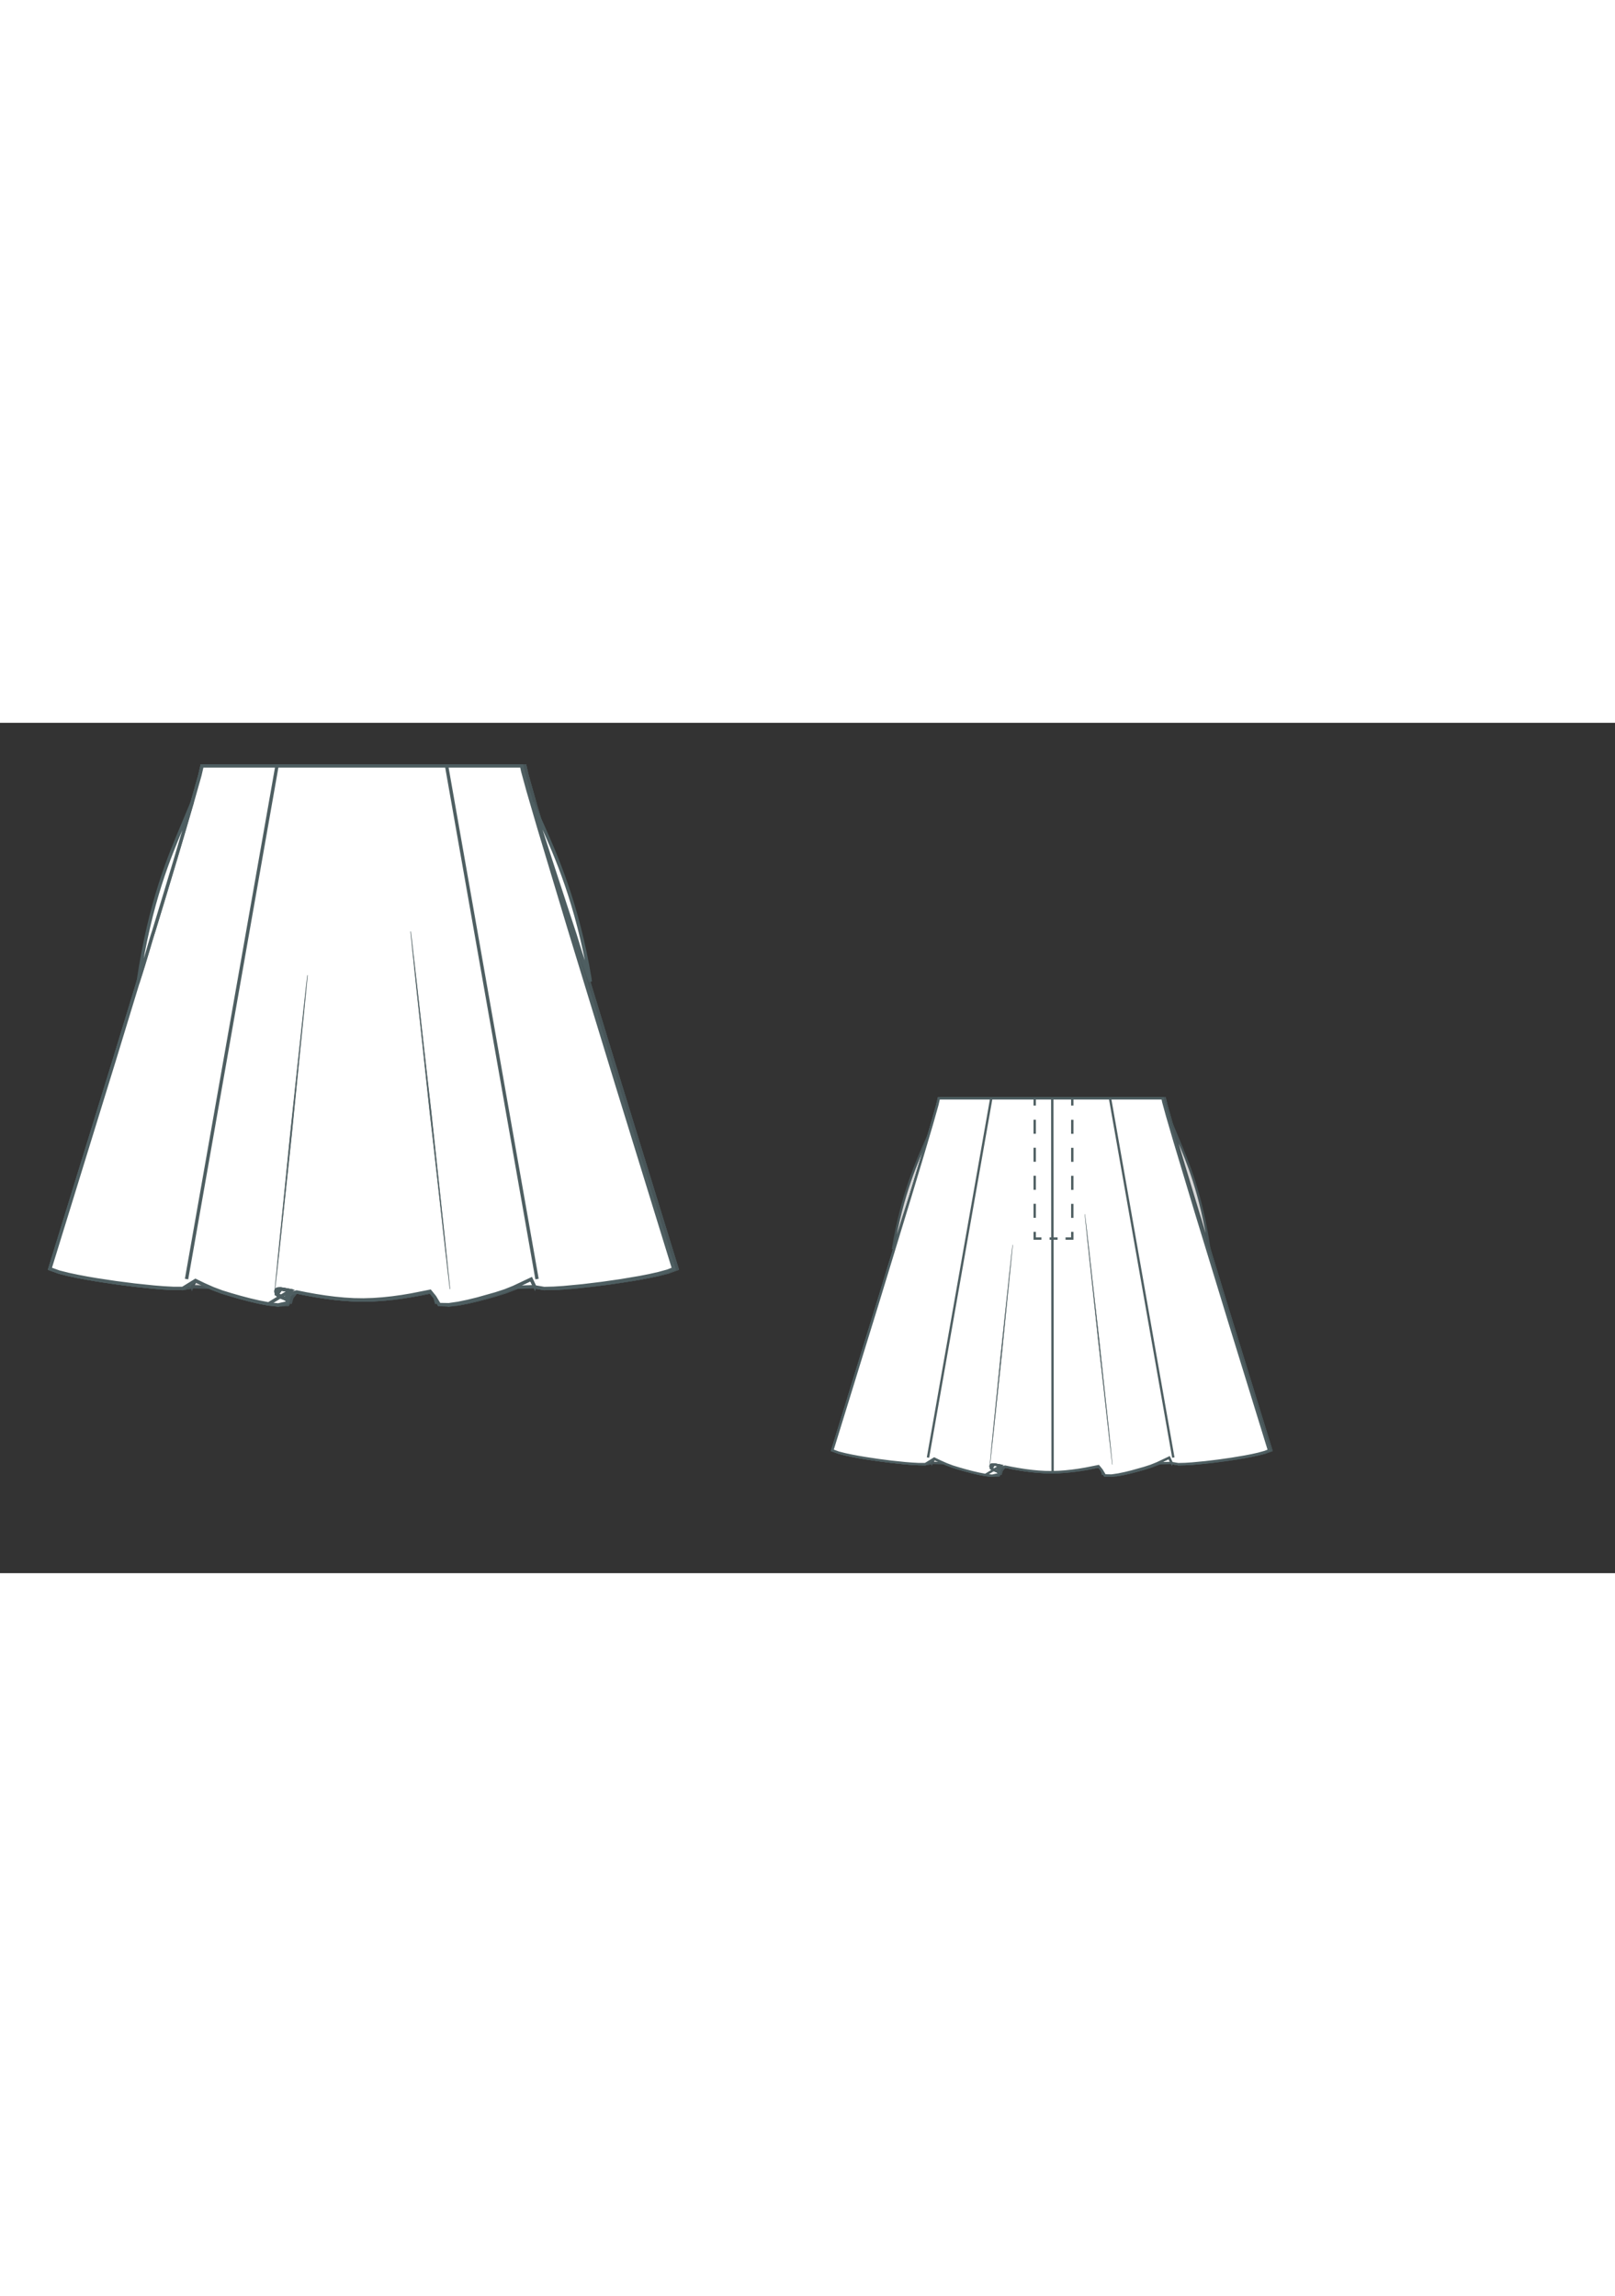 
<svg id="both" data-fill-color="#ffffff" viewBox="11.734 69.199 167.825 88.362" preserveAspectRatio="xMidYMid meet" xmlns="http://www.w3.org/2000/svg" xmlns:xlink="http://www.w3.org/1999/xlink" style="height: 238.578px;"><rect x="11.734" y="69.199" width="167.825" height="88.362" fill="#333333" stroke="none"/><!----><g class="front-view"><g opacity=".8" transform="matrix(-1,0,0,1,99,0)" class="back"><path fill="#ffffff" d="M80.184 126.432 M81.128 126.172 M81.128 126.172 L81.74 125.93 L75.834 106.783 L70.872 90.548 L67.72 80.065 L66.603 76.233 L66.054 74.227 L65.94 73.68 L32.73 73.68 L32.73 73.68 L32.73 73.68 L32.504 74.659 L31.681 77.571 L30.27 82.344 L28.547 88.068 L23.578 104.348 L17.103 125.338 L16.92 125.93 L16.92 125.93 L17.863 126.272 L18.818 126.513 L19.806 126.722 L20.798 126.909 L21.775 127.075 L23.752 127.373 L25.723 127.626 L27.718 127.834 L28.718 127.914 L29.719 127.969 L30.717 127.972 L32.046 127.149 L32.95 127.587 L33.863 127.992 L34.797 128.343 L35.753 128.636 L36.717 128.911 L37.688 129.166 L38.659 129.393 L39.64 129.58 L40.637 129.69 L41.577 129.481 L41.837 128.521 L42.562 128.341 L43.546 128.54 L44.525 128.716 L45.517 128.871 L46.514 128.999 L47.505 129.094 L48.504 129.154 L49.498 129.169 L50.499 129.138 L51.501 129.066 L52.496 128.96 L53.481 128.824 L54.464 128.661 L56.428 128.271 L56.905 128.857 L57.379 129.649 L58.377 129.666 L59.37 129.52 L60.343 129.318 L61.316 129.081 L63.24 128.54 L64.192 128.23 L65.118 127.859 L67.327 127.795 L67.61 127.07 L67.01 126.97 L67.327 127.795 L67.01 126.97 L67.539 127.355 L67.01 126.97 L67.312 127.814 L68.275 127.98 L69.281 127.955 L70.292 127.889 L72.288 127.7 L74.255 127.462 L76.244 127.177 L78.215 126.845 L79.199 126.653 L80.184 126.432 L81.128 126.172 Z" id="skirt-bottom" data-source-ids="skirt-right,skirt-top,skirt-left,skirt-bottom" style="stroke-width: 0.35px; stroke: rgb(78, 94, 97);"></path><path fill="none" d="M67.61 127.07 M67.327 127.795 L67.61 127.07 L67.01 126.97 Z" id="skirt-bottom" data-source-ids="skirt-right,skirt-top,skirt-left,skirt-bottom" style="stroke-width: 0.35px; stroke: rgb(78, 94, 97);"></path><path fill="none" d="M67.01 126.97 M67.01 126.97 L67.01 126.97 L67.539 127.355 Z" id="skirt-bottom" data-source-ids="skirt-right,skirt-top,skirt-left,skirt-bottom" style="stroke-width: 0.35px; stroke: rgb(78, 94, 97);"></path><path fill="#ffffff" d="M23.578 104.348 M17.103 125.338 M17.103 125.338 L16.92 125.93 L17.863 126.272 L18.818 126.513 L19.806 126.722 L20.798 126.909 L21.775 127.075 L23.752 127.373 L25.723 127.626 L27.718 127.834 L28.718 127.914 L29.719 127.969 L30.717 127.972 L32.046 127.149 L32.95 127.587 L33.863 127.992 L34.797 128.343 L35.753 128.636 L36.717 128.911 L37.688 129.166 L38.659 129.393 L39.64 129.58 L40.637 129.69 L41.577 129.481 L41.837 128.521 L42.562 128.341 L43.546 128.54 L44.525 128.716 L45.517 128.871 L46.514 128.999 L47.505 129.094 L48.504 129.154 L49.498 129.169 L50.499 129.138 L51.501 129.066 L52.496 128.96 L53.481 128.824 L54.464 128.661 L56.75 128.2 C57.52 128,58.29 127.94,58.29 128.2 C58.29 128.97,57.12 128.97,57.12 129.54 L56.75 128.2 L56.75 128.2 L57.734 128.031 L58.19 128.548 L57.391 129.132 L56.75 128.2 L56.905 128.857 L57.379 129.649 L58.377 129.666 L59.37 129.52 L60.343 129.318 L61.316 129.081 L63.24 128.54 L64.192 128.23 L65.118 127.859 L66.931 127.004 L67.312 127.814 L68.275 127.98 L69.281 127.955 L70.292 127.889 L72.288 127.7 L74.255 127.462 L76.244 127.177 L78.215 126.845 L79.199 126.653 L80.184 126.432 L81.128 126.172 L81.74 125.93 L81.74 125.93 L75.834 106.783 L70.872 90.548 L67.72 80.065 L66.603 76.233 L66.054 74.227 L65.94 73.68 L32.73 73.68 L32.73 73.68 L32.73 73.68 L32.504 74.659 L31.681 77.571 L30.27 82.344 L28.547 88.068 L23.578 104.348 L17.103 125.338 Z" id="skirt-left" data-source-ids="skirt-bottom,skirt-right,skirt-top,skirt-left" style="stroke-width: 0.35px; stroke: rgb(78, 94, 97);"></path><path fill="none" d="M58.29 128.2 M56.75 128.2 C57.52 128,58.29 127.94,58.29 128.2 C58.29 128.97,57.12 128.97,57.12 129.54 Z" id="skirt-left" data-source-ids="skirt-bottom,skirt-right,skirt-top,skirt-left" style="stroke-width: 0.35px; stroke: rgb(78, 94, 97);"></path><path fill="none" d="M58.19 128.548 M56.75 128.2 L56.75 128.2 L57.734 128.031 L58.19 128.548 L57.391 129.132 Z" id="skirt-left" data-source-ids="skirt-bottom,skirt-right,skirt-top,skirt-left" style="stroke-width: 0.35px; stroke: rgb(78, 94, 97);"></path><path fill="#ffffff" d="M32.73 73.68 M32.73 73.68 M32.73 73.68 L65.94 73.68 L66.054 74.227 L66.603 76.233 L67.72 80.065 L70.872 90.548 L75.834 106.783 L81.74 125.93 L81.74 125.93 L81.128 126.172 L80.184 126.432 L79.199 126.653 L78.215 126.845 L76.244 127.177 L74.255 127.462 L72.288 127.7 L70.292 127.889 L69.281 127.955 L68.275 127.98 L67.312 127.814 L66.931 127.004 L65.118 127.859 L64.192 128.23 L63.24 128.54 L61.316 129.081 L60.343 129.318 L59.37 129.52 L58.377 129.666 L57.379 129.649 L56.905 128.857 L56.428 128.271 L54.464 128.661 L53.481 128.824 L52.496 128.96 L51.501 129.066 L50.499 129.138 L49.498 129.169 L48.504 129.154 L47.505 129.094 L46.514 128.999 L45.517 128.871 L44.525 128.716 L43.546 128.54 L42.562 128.341 L41.837 128.521 L41.577 129.481 L40.637 129.69 L39.64 129.58 L38.659 129.393 L37.688 129.166 L36.717 128.911 L35.753 128.636 L34.797 128.343 L33.863 127.992 L32.95 127.587 L31.66 126.97 C31.32 126.83,31.16 126.83,31.12 127 C31.06 127.44,31.39 127.44,31.36 127.8 L31.66 126.97 L31.66 126.97 L31.185 127.365 L31.66 126.97 L30.717 127.972 L29.719 127.969 L28.718 127.914 L27.718 127.834 L25.723 127.626 L23.752 127.373 L21.775 127.075 L20.798 126.909 L19.806 126.722 L18.818 126.513 L17.863 126.272 L16.92 125.93 L16.92 125.93 L17.103 125.338 L23.578 104.348 L28.547 88.068 L30.27 82.344 L31.681 77.571 L32.504 74.659 L32.73 73.68 L32.73 73.68 Z" id="skirt-left" data-source-ids="skirt-top,skirt-right,skirt-bottom,skirt-left" style="stroke-width: 0.35px; stroke: rgb(78, 94, 97);"></path><path fill="none" d="M31.12 127 M31.66 126.97 C31.32 126.83,31.16 126.83,31.12 127 C31.06 127.44,31.39 127.44,31.36 127.8 Z" id="skirt-left" data-source-ids="skirt-top,skirt-right,skirt-bottom,skirt-left" style="stroke-width: 0.35px; stroke: rgb(78, 94, 97);"></path><path fill="none" d="M31.66 126.97 M31.66 126.97 L31.66 126.97 L31.185 127.365 Z" id="skirt-left" data-source-ids="skirt-top,skirt-right,skirt-bottom,skirt-left" style="stroke-width: 0.35px; stroke: rgb(78, 94, 97);"></path><path fill="#ffffff" d="M65.94 73.68 M32.73 73.68 M32.73 73.68 L32.73 73.68 L32.504 74.659 L31.681 77.571 L30.27 82.344 L28.547 88.068 L23.578 104.348 L17.103 125.338 L16.92 125.93 L16.92 125.93 L17.863 126.272 L18.818 126.513 L19.806 126.722 L20.798 126.909 L21.775 127.075 L23.752 127.373 L25.723 127.626 L27.718 127.834 L28.718 127.914 L29.719 127.969 L30.717 127.972 L32.046 127.149 L32.95 127.587 L33.863 127.992 L34.797 128.343 L35.753 128.636 L36.717 128.911 L37.688 129.166 L38.659 129.393 L39.64 129.58 L41.91 128.2 C40.88 128,40.41 127.9,40.41 128.27 C40.41 129.04,41.78 128.87,41.61 129.41 L41.91 128.2 L41.91 128.2 L40.925 128.031 L40.513 128.587 L41.387 129.051 L41.91 128.2 L41.577 129.481 L41.837 128.521 L42.562 128.341 L43.546 128.54 L44.525 128.716 L45.517 128.871 L46.514 128.999 L47.505 129.094 L48.504 129.154 L49.498 129.169 L50.499 129.138 L51.501 129.066 L52.496 128.96 L53.481 128.824 L54.464 128.661 L56.428 128.271 L56.905 128.857 L57.379 129.649 L58.377 129.666 L59.37 129.52 L60.343 129.318 L61.316 129.081 L63.24 128.54 L64.192 128.23 L65.118 127.859 L66.931 127.004 L67.312 127.814 L68.275 127.98 L69.281 127.955 L70.292 127.889 L72.288 127.7 L74.255 127.462 L76.244 127.177 L78.215 126.845 L79.199 126.653 L80.184 126.432 L81.128 126.172 L81.74 125.93 L81.74 125.93 L75.834 106.783 L70.872 90.548 L67.72 80.065 L66.603 76.233 L66.054 74.227 L65.94 73.68 L32.73 73.68 Z" id="skirt-top" data-source-ids="skirt-left,skirt-bottom,skirt-right,skirt-top" style="stroke-width: 0.35px; stroke: rgb(78, 94, 97);"></path><path fill="none" d="M40.41 128.27 M41.91 128.2 C40.88 128,40.41 127.9,40.41 128.27 C40.41 129.04,41.78 128.87,41.61 129.41 Z" id="skirt-top" data-source-ids="skirt-left,skirt-bottom,skirt-right,skirt-top" style="stroke-width: 0.35px; stroke: rgb(78, 94, 97);"></path><path fill="none" d="M40.513 128.587 M41.91 128.2 L41.91 128.2 L40.925 128.031 L40.513 128.587 L41.387 129.051 Z" id="skirt-top" data-source-ids="skirt-left,skirt-bottom,skirt-right,skirt-top" style="stroke-width: 0.35px; stroke: rgb(78, 94, 97);"></path><path fill="#ffffff" d="M54.41 90.88C54.41 90.88 54.68 93.22 55.08 96.7 55.48 100.21 55.98 104.85 56.52 109.46 57.02 114.1 57.52 118.78 57.89 122.22 58.25 125.73 58.49 128.04 58.49 128.04 58.49 128.04 58.22 125.7 57.82 122.22 57.42 118.72 56.92 114.07 56.38 109.46 55.88 104.82 55.38 100.14 55.01 96.7 54.64 93.22 54.41 90.88 54.41 90.88Z" style="stroke-width: 0.05px; fill: rgb(78, 94, 97); stroke: rgb(78, 94, 97);"></path><path fill="#ffffff" d="M43.69 95.43C43.69 95.43 43.49 97.5 43.18 100.57 42.88 103.65 42.45 107.76 42.05 111.87 41.61 115.98 41.18 120.09 40.85 123.16 40.51 126.23 40.28 128.3 40.28 128.3 40.28 128.3 40.48 126.23 40.78 123.16 41.08 120.09 41.51 115.98 41.91 111.87 42.35 107.76 42.78 103.65 43.12 100.57 43.45 97.47 43.69 95.43 43.69 95.43Z" style="stroke-width: 0.05px; fill: rgb(78, 94, 97); stroke: rgb(78, 94, 97);"></path><path fill="none" d="M40.51 73.71L31.12 127" id="skirt-princess-seams-left" style="stroke-width: 0.35px; stroke: rgb(78, 94, 97);"></path><path fill="none" d="M67.54 127L58.15 73.71" id="skirt-princess-seams-right" style="stroke-width: 0.35px; stroke: rgb(78, 94, 97);"></path><path fill="none" d="M49.621 129.166 L49.57 73.78 " id="center-back" style="stroke-width: 0.35px; stroke: rgb(78, 94, 97);"></path><path fill="none" d="M52.54 91.42L52.54 75.78" style="stroke-width: 0.35px; stroke: rgb(78, 94, 97); stroke-dasharray: 2.08, 2.08;"></path><path fill="none" d="M46.96 76.85L46.96 92.45" style="stroke-width: 0.35px; stroke: rgb(78, 94, 97); stroke-dasharray: 2.08, 2.08;"></path><path fill="none" d="M46.96 93.49L46.96 94.49 47.96 94.49" style="stroke-width: 0.35px; stroke: rgb(78, 94, 97);"></path><path fill="none" d="M51.54 94.49L52.54 94.49 52.54 93.49" style="stroke-width: 0.35px; stroke: rgb(78, 94, 97);"></path><path fill="none" d="M49.17 94.49L50.94 94.49" style="stroke-width: 0.35px; stroke: rgb(78, 94, 97); stroke-dasharray: 1.19, 1.19;"></path><path fill="none" d="M46.96 73.74L46.96 74.75" style="stroke-width: 0.35px; stroke: rgb(78, 94, 97);"></path><path fill="none" d="M52.54 74.75L52.54 73.74" style="stroke-width: 0.35px; stroke: rgb(78, 94, 97);"></path></g><g class="front"><path fill="#ffffff" d="M80.184 126.432 M81.128 126.172 M81.128 126.172 L81.74 125.93 L75.834 106.783 L70.872 90.548 L67.72 80.065 L66.603 76.233 L66.054 74.227 L65.94 73.68 L32.73 73.68 L32.73 73.68 L32.73 73.68 L32.504 74.659 L31.681 77.571 L30.27 82.344 L28.547 88.068 L23.578 104.348 L17.103 125.338 L16.92 125.93 L16.92 125.93 L17.863 126.272 L18.818 126.513 L19.806 126.722 L20.798 126.909 L21.775 127.075 L23.752 127.373 L25.723 127.626 L27.718 127.834 L28.718 127.914 L29.719 127.969 L30.717 127.972 L32.046 127.149 L32.95 127.587 L33.863 127.992 L34.797 128.343 L35.753 128.636 L36.717 128.911 L37.688 129.166 L38.659 129.393 L39.64 129.58 L40.637 129.69 L41.577 129.481 L41.837 128.521 L42.562 128.341 L43.546 128.54 L44.525 128.716 L45.517 128.871 L46.514 128.999 L47.505 129.094 L48.504 129.154 L49.498 129.169 L50.499 129.138 L51.501 129.066 L52.496 128.96 L53.481 128.824 L54.464 128.661 L56.428 128.271 L56.905 128.857 L57.379 129.649 L58.377 129.666 L59.37 129.52 L60.343 129.318 L61.316 129.081 L63.24 128.54 L64.192 128.23 L65.118 127.859 L67.327 127.795 L67.61 127.07 L67.01 126.97 L67.327 127.795 L67.01 126.97 L67.539 127.355 L67.01 126.97 L67.312 127.814 L68.275 127.98 L69.281 127.955 L70.292 127.889 L72.288 127.7 L74.255 127.462 L76.244 127.177 L78.215 126.845 L79.199 126.653 L80.184 126.432 L81.128 126.172 Z" id="skirt-bottom" data-source-ids="skirt-left,skirt-top,skirt-right,skirt-bottom" style="stroke-width: 0.35px; stroke: rgb(78, 94, 97);"></path><path fill="none" d="M67.61 127.07 M67.327 127.795 L67.61 127.07 L67.01 126.97 Z" id="skirt-bottom" data-source-ids="skirt-left,skirt-top,skirt-right,skirt-bottom" style="stroke-width: 0.35px; stroke: rgb(78, 94, 97);"></path><path fill="none" d="M67.01 126.97 M67.01 126.97 L67.01 126.97 L67.539 127.355 Z" id="skirt-bottom" data-source-ids="skirt-left,skirt-top,skirt-right,skirt-bottom" style="stroke-width: 0.35px; stroke: rgb(78, 94, 97);"></path><path fill="#ffffff" d="M23.578 104.348 M17.103 125.338 M17.103 125.338 L16.92 125.93 L17.863 126.272 L18.818 126.513 L19.806 126.722 L20.798 126.909 L21.775 127.075 L23.752 127.373 L25.723 127.626 L27.718 127.834 L28.718 127.914 L29.719 127.969 L30.717 127.972 L32.046 127.149 L32.95 127.587 L33.863 127.992 L34.797 128.343 L35.753 128.636 L36.717 128.911 L37.688 129.166 L38.659 129.393 L39.64 129.58 L40.637 129.69 L41.577 129.481 L41.837 128.521 L42.562 128.341 L43.546 128.54 L44.525 128.716 L45.517 128.871 L46.514 128.999 L47.505 129.094 L48.504 129.154 L49.498 129.169 L50.499 129.138 L51.501 129.066 L52.496 128.96 L53.481 128.824 L54.464 128.661 L56.75 128.2 C57.52 128,58.29 127.94,58.29 128.2 C58.29 128.97,57.12 128.97,57.12 129.54 L56.75 128.2 L56.75 128.2 L57.734 128.031 L58.19 128.548 L57.391 129.132 L56.75 128.2 L56.905 128.857 L57.379 129.649 L58.377 129.666 L59.37 129.52 L60.343 129.318 L61.316 129.081 L63.24 128.54 L64.192 128.23 L65.118 127.859 L66.931 127.004 L67.312 127.814 L68.275 127.98 L69.281 127.955 L70.292 127.889 L72.288 127.7 L74.255 127.462 L76.244 127.177 L78.215 126.845 L79.199 126.653 L80.184 126.432 L81.128 126.172 L81.74 125.93 L81.74 125.93 L75.834 106.783 L70.872 90.548 L67.72 80.065 L66.603 76.233 L66.054 74.227 L65.94 73.68 L32.73 73.68 L32.73 73.68 L32.73 73.68 L32.504 74.659 L31.681 77.571 L30.27 82.344 L28.547 88.068 L23.578 104.348 L17.103 125.338 Z" id="skirt-right" data-source-ids="skirt-bottom,skirt-left,skirt-top,skirt-right" style="stroke-width: 0.35px; stroke: rgb(78, 94, 97);"></path><path fill="none" d="M58.29 128.2 M56.75 128.2 C57.52 128,58.29 127.94,58.29 128.2 C58.29 128.97,57.12 128.97,57.12 129.54 Z" id="skirt-right" data-source-ids="skirt-bottom,skirt-left,skirt-top,skirt-right" style="stroke-width: 0.35px; stroke: rgb(78, 94, 97);"></path><path fill="none" d="M58.19 128.548 M56.75 128.2 L56.75 128.2 L57.734 128.031 L58.19 128.548 L57.391 129.132 Z" id="skirt-right" data-source-ids="skirt-bottom,skirt-left,skirt-top,skirt-right" style="stroke-width: 0.35px; stroke: rgb(78, 94, 97);"></path><path fill="#ffffff" d="M32.73 73.68 M32.73 73.68 M32.73 73.68 L65.94 73.68 L66.054 74.227 L66.603 76.233 L67.72 80.065 L70.872 90.548 L75.834 106.783 L81.74 125.93 L81.74 125.93 L81.128 126.172 L80.184 126.432 L79.199 126.653 L78.215 126.845 L76.244 127.177 L74.255 127.462 L72.288 127.7 L70.292 127.889 L69.281 127.955 L68.275 127.98 L67.312 127.814 L66.931 127.004 L65.118 127.859 L64.192 128.23 L63.24 128.54 L61.316 129.081 L60.343 129.318 L59.37 129.52 L58.377 129.666 L57.379 129.649 L56.905 128.857 L56.428 128.271 L54.464 128.661 L53.481 128.824 L52.496 128.96 L51.501 129.066 L50.499 129.138 L49.498 129.169 L48.504 129.154 L47.505 129.094 L46.514 128.999 L45.517 128.871 L44.525 128.716 L43.546 128.54 L42.562 128.341 L41.837 128.521 L41.577 129.481 L40.637 129.69 L39.64 129.58 L38.659 129.393 L37.688 129.166 L36.717 128.911 L35.753 128.636 L34.797 128.343 L33.863 127.992 L32.95 127.587 L31.66 126.97 C31.32 126.83,31.16 126.83,31.12 127 C31.06 127.44,31.39 127.44,31.36 127.8 L31.66 126.97 L31.66 126.97 L31.185 127.365 L31.66 126.97 L30.717 127.972 L29.719 127.969 L28.718 127.914 L27.718 127.834 L25.723 127.626 L23.752 127.373 L21.775 127.075 L20.798 126.909 L19.806 126.722 L18.818 126.513 L17.863 126.272 L16.92 125.93 L16.92 125.93 L17.103 125.338 L23.578 104.348 L28.547 88.068 L30.27 82.344 L31.681 77.571 L32.504 74.659 L32.73 73.68 L32.73 73.68 Z" id="skirt-right" data-source-ids="skirt-top,skirt-left,skirt-bottom,skirt-right" style="stroke-width: 0.35px; stroke: rgb(78, 94, 97);"></path><path fill="none" d="M31.12 127 M31.66 126.97 C31.32 126.83,31.16 126.83,31.12 127 C31.06 127.44,31.39 127.44,31.36 127.8 Z" id="skirt-right" data-source-ids="skirt-top,skirt-left,skirt-bottom,skirt-right" style="stroke-width: 0.35px; stroke: rgb(78, 94, 97);"></path><path fill="none" d="M31.66 126.97 M31.66 126.97 L31.66 126.97 L31.185 127.365 Z" id="skirt-right" data-source-ids="skirt-top,skirt-left,skirt-bottom,skirt-right" style="stroke-width: 0.35px; stroke: rgb(78, 94, 97);"></path><path fill="#ffffff" d="M65.94 73.68 M32.73 73.68 M32.73 73.68 L32.73 73.68 L32.504 74.659 L31.681 77.571 L30.27 82.344 L28.547 88.068 L23.578 104.348 L17.103 125.338 L16.92 125.93 L16.92 125.93 L17.863 126.272 L18.818 126.513 L19.806 126.722 L20.798 126.909 L21.775 127.075 L23.752 127.373 L25.723 127.626 L27.718 127.834 L28.718 127.914 L29.719 127.969 L30.717 127.972 L32.046 127.149 L32.95 127.587 L33.863 127.992 L34.797 128.343 L35.753 128.636 L36.717 128.911 L37.688 129.166 L38.659 129.393 L39.64 129.58 L41.91 128.2 C40.88 128,40.41 127.9,40.41 128.27 C40.41 129.04,41.78 128.87,41.61 129.41 L41.91 128.2 L41.91 128.2 L40.925 128.031 L40.513 128.587 L41.387 129.051 L41.91 128.2 L41.577 129.481 L41.837 128.521 L42.562 128.341 L43.546 128.54 L44.525 128.716 L45.517 128.871 L46.514 128.999 L47.505 129.094 L48.504 129.154 L49.498 129.169 L50.499 129.138 L51.501 129.066 L52.496 128.96 L53.481 128.824 L54.464 128.661 L56.428 128.271 L56.905 128.857 L57.379 129.649 L58.377 129.666 L59.37 129.52 L60.343 129.318 L61.316 129.081 L63.24 128.54 L64.192 128.23 L65.118 127.859 L66.931 127.004 L67.312 127.814 L68.275 127.98 L69.281 127.955 L70.292 127.889 L72.288 127.7 L74.255 127.462 L76.244 127.177 L78.215 126.845 L79.199 126.653 L80.184 126.432 L81.128 126.172 L81.74 125.93 L81.74 125.93 L75.834 106.783 L70.872 90.548 L67.72 80.065 L66.603 76.233 L66.054 74.227 L65.94 73.68 L32.73 73.68 Z" id="skirt-top" data-source-ids="skirt-right,skirt-bottom,skirt-left,skirt-top" style="stroke-width: 0.35px; stroke: rgb(78, 94, 97);"></path><path fill="none" d="M40.41 128.27 M41.91 128.2 C40.88 128,40.41 127.9,40.41 128.27 C40.41 129.04,41.78 128.87,41.61 129.41 Z" id="skirt-top" data-source-ids="skirt-right,skirt-bottom,skirt-left,skirt-top" style="stroke-width: 0.35px; stroke: rgb(78, 94, 97);"></path><path fill="none" d="M40.513 128.587 M41.91 128.2 L41.91 128.2 L40.925 128.031 L40.513 128.587 L41.387 129.051 Z" id="skirt-top" data-source-ids="skirt-right,skirt-bottom,skirt-left,skirt-top" style="stroke-width: 0.35px; stroke: rgb(78, 94, 97);"></path><path fill="#ffffff" d="M54.41 90.88C54.41 90.88 54.68 93.22 55.08 96.7 55.48 100.21 55.98 104.85 56.52 109.46 57.02 114.1 57.52 118.78 57.89 122.22 58.25 125.73 58.49 128.04 58.49 128.04 58.49 128.04 58.22 125.7 57.82 122.22 57.42 118.72 56.92 114.07 56.38 109.46 55.88 104.82 55.38 100.14 55.01 96.7 54.64 93.22 54.41 90.88 54.41 90.88Z" style="stroke-width: 0.05px; fill: rgb(78, 94, 97); stroke: rgb(78, 94, 97);"></path><path fill="#ffffff" d="M43.69 95.43C43.69 95.43 43.49 97.5 43.18 100.57 42.88 103.65 42.45 107.76 42.05 111.87 41.61 115.98 41.18 120.09 40.85 123.16 40.51 126.23 40.28 128.3 40.28 128.3 40.28 128.3 40.48 126.23 40.78 123.16 41.08 120.09 41.51 115.98 41.91 111.87 42.35 107.76 42.78 103.65 43.12 100.57 43.45 97.47 43.69 95.43 43.69 95.43Z" style="stroke-width: 0.05px; fill: rgb(78, 94, 97); stroke: rgb(78, 94, 97);"></path><path fill="none" d="M40.51 73.71L31.12 127" id="skirt-princess-seams-right" style="stroke-width: 0.35px; stroke: rgb(78, 94, 97);"></path><path fill="none" d="M67.54 127L58.15 73.71" id="skirt-princess-seams-left" style="stroke-width: 0.35px; stroke: rgb(78, 94, 97);"></path><path fill="#ffffff" d="M26.04 96.26C26.91 93.69 27.41 91.69 27.71 90.85 29.32 85.57 30.72 80.93 31.69 77.49L31.69 77.49C31.69 77.49 31.26 78.52 30.66 79.96 29.39 83 27.35 87.68 26.11 96L26.24 95.53 26.04 96.26Z" id="Bodice_2_" style="stroke-width: 0.35px; stroke: rgb(78, 94, 97);"></path><path fill="#ffffff" d="M73.09 96.1C72.15 93.56 71.62 91.55 71.32 90.72 69.61 85.5 68.08 80.86 67.04 77.45L67.04 77.45C67.04 77.45 67.47 78.49 68.14 79.92 69.45 82.9 71.72 87.88 73.05 95.86L72.92 95.39 73.09 96.1Z" id="Bodice_1_" style="stroke-width: 0.35px; stroke: rgb(78, 94, 97);"></path></g></g><g transform="scale(0.7) translate(123.405 80.926)" class="back-view"><g opacity=".8" transform="matrix(-1,0,0,1,99,0)" class="front"><path fill="#ffffff" d="M80.184 126.432 M81.128 126.172 M81.128 126.172 L81.74 125.93 L75.834 106.783 L70.872 90.548 L67.72 80.065 L66.603 76.233 L66.054 74.227 L65.94 73.68 L32.73 73.68 L32.73 73.68 L32.73 73.68 L32.504 74.659 L31.681 77.571 L30.27 82.344 L28.547 88.068 L23.578 104.348 L17.103 125.338 L16.92 125.93 L16.92 125.93 L17.863 126.272 L18.818 126.513 L19.806 126.722 L20.798 126.909 L21.775 127.075 L23.752 127.373 L25.723 127.626 L27.718 127.834 L28.718 127.914 L29.719 127.969 L30.717 127.972 L32.046 127.149 L32.95 127.587 L33.863 127.992 L34.797 128.343 L35.753 128.636 L36.717 128.911 L37.688 129.166 L38.659 129.393 L39.64 129.58 L40.637 129.69 L41.577 129.481 L41.837 128.521 L42.562 128.341 L43.546 128.54 L44.525 128.716 L45.517 128.871 L46.514 128.999 L47.505 129.094 L48.504 129.154 L49.498 129.169 L50.499 129.138 L51.501 129.066 L52.496 128.96 L53.481 128.824 L54.464 128.661 L56.428 128.271 L56.905 128.857 L57.379 129.649 L58.377 129.666 L59.37 129.52 L60.343 129.318 L61.316 129.081 L63.24 128.54 L64.192 128.23 L65.118 127.859 L67.327 127.795 L67.61 127.07 L67.01 126.97 L67.327 127.795 L67.01 126.97 L67.539 127.355 L67.01 126.97 L67.312 127.814 L68.275 127.98 L69.281 127.955 L70.292 127.889 L72.288 127.7 L74.255 127.462 L76.244 127.177 L78.215 126.845 L79.199 126.653 L80.184 126.432 L81.128 126.172 Z" style="stroke-width: 0.35px; stroke: rgb(78, 94, 97);"></path><path fill="none" d="M67.61 127.07 M67.327 127.795 L67.61 127.07 L67.01 126.97 Z" style="stroke-width: 0.35px; stroke: rgb(78, 94, 97);"></path><path fill="none" d="M67.01 126.97 M67.01 126.97 L67.01 126.97 L67.539 127.355 Z" style="stroke-width: 0.35px; stroke: rgb(78, 94, 97);"></path><path fill="#ffffff" d="M23.578 104.348 M17.103 125.338 M17.103 125.338 L16.92 125.93 L17.863 126.272 L18.818 126.513 L19.806 126.722 L20.798 126.909 L21.775 127.075 L23.752 127.373 L25.723 127.626 L27.718 127.834 L28.718 127.914 L29.719 127.969 L30.717 127.972 L32.046 127.149 L32.95 127.587 L33.863 127.992 L34.797 128.343 L35.753 128.636 L36.717 128.911 L37.688 129.166 L38.659 129.393 L39.64 129.58 L40.637 129.69 L41.577 129.481 L41.837 128.521 L42.562 128.341 L43.546 128.54 L44.525 128.716 L45.517 128.871 L46.514 128.999 L47.505 129.094 L48.504 129.154 L49.498 129.169 L50.499 129.138 L51.501 129.066 L52.496 128.96 L53.481 128.824 L54.464 128.661 L56.75 128.2 C57.52 128,58.29 127.94,58.29 128.2 C58.29 128.97,57.12 128.97,57.12 129.54 L56.75 128.2 L56.75 128.2 L57.734 128.031 L58.19 128.548 L57.391 129.132 L56.75 128.2 L56.905 128.857 L57.379 129.649 L58.377 129.666 L59.37 129.52 L60.343 129.318 L61.316 129.081 L63.24 128.54 L64.192 128.23 L65.118 127.859 L66.931 127.004 L67.312 127.814 L68.275 127.98 L69.281 127.955 L70.292 127.889 L72.288 127.7 L74.255 127.462 L76.244 127.177 L78.215 126.845 L79.199 126.653 L80.184 126.432 L81.128 126.172 L81.74 125.93 L81.74 125.93 L75.834 106.783 L70.872 90.548 L67.72 80.065 L66.603 76.233 L66.054 74.227 L65.94 73.68 L32.73 73.68 L32.73 73.68 L32.73 73.68 L32.504 74.659 L31.681 77.571 L30.27 82.344 L28.547 88.068 L23.578 104.348 L17.103 125.338 Z" style="stroke-width: 0.35px; stroke: rgb(78, 94, 97);"></path><path fill="none" d="M58.29 128.2 M56.75 128.2 C57.52 128,58.29 127.94,58.29 128.2 C58.29 128.97,57.12 128.97,57.12 129.54 Z" style="stroke-width: 0.35px; stroke: rgb(78, 94, 97);"></path><path fill="none" d="M58.19 128.548 M56.75 128.2 L56.75 128.2 L57.734 128.031 L58.19 128.548 L57.391 129.132 Z" style="stroke-width: 0.35px; stroke: rgb(78, 94, 97);"></path><path fill="#ffffff" d="M32.73 73.68 M32.73 73.68 M32.73 73.68 L65.94 73.68 L66.054 74.227 L66.603 76.233 L67.72 80.065 L70.872 90.548 L75.834 106.783 L81.74 125.93 L81.74 125.93 L81.128 126.172 L80.184 126.432 L79.199 126.653 L78.215 126.845 L76.244 127.177 L74.255 127.462 L72.288 127.7 L70.292 127.889 L69.281 127.955 L68.275 127.98 L67.312 127.814 L66.931 127.004 L65.118 127.859 L64.192 128.23 L63.24 128.54 L61.316 129.081 L60.343 129.318 L59.37 129.52 L58.377 129.666 L57.379 129.649 L56.905 128.857 L56.428 128.271 L54.464 128.661 L53.481 128.824 L52.496 128.96 L51.501 129.066 L50.499 129.138 L49.498 129.169 L48.504 129.154 L47.505 129.094 L46.514 128.999 L45.517 128.871 L44.525 128.716 L43.546 128.54 L42.562 128.341 L41.837 128.521 L41.577 129.481 L40.637 129.69 L39.64 129.58 L38.659 129.393 L37.688 129.166 L36.717 128.911 L35.753 128.636 L34.797 128.343 L33.863 127.992 L32.95 127.587 L31.66 126.97 C31.32 126.83,31.16 126.83,31.12 127 C31.06 127.44,31.39 127.44,31.36 127.8 L31.66 126.97 L31.66 126.97 L31.185 127.365 L31.66 126.97 L30.717 127.972 L29.719 127.969 L28.718 127.914 L27.718 127.834 L25.723 127.626 L23.752 127.373 L21.775 127.075 L20.798 126.909 L19.806 126.722 L18.818 126.513 L17.863 126.272 L16.92 125.93 L16.92 125.93 L17.103 125.338 L23.578 104.348 L28.547 88.068 L30.27 82.344 L31.681 77.571 L32.504 74.659 L32.73 73.68 L32.73 73.68 Z" style="stroke-width: 0.35px; stroke: rgb(78, 94, 97);"></path><path fill="none" d="M31.12 127 M31.66 126.97 C31.32 126.83,31.16 126.83,31.12 127 C31.06 127.44,31.39 127.44,31.36 127.8 Z" style="stroke-width: 0.35px; stroke: rgb(78, 94, 97);"></path><path fill="none" d="M31.66 126.97 M31.66 126.97 L31.66 126.97 L31.185 127.365 Z" style="stroke-width: 0.35px; stroke: rgb(78, 94, 97);"></path><path fill="#ffffff" d="M65.94 73.68 M32.73 73.68 M32.73 73.68 L32.73 73.68 L32.504 74.659 L31.681 77.571 L30.27 82.344 L28.547 88.068 L23.578 104.348 L17.103 125.338 L16.92 125.93 L16.92 125.93 L17.863 126.272 L18.818 126.513 L19.806 126.722 L20.798 126.909 L21.775 127.075 L23.752 127.373 L25.723 127.626 L27.718 127.834 L28.718 127.914 L29.719 127.969 L30.717 127.972 L32.046 127.149 L32.95 127.587 L33.863 127.992 L34.797 128.343 L35.753 128.636 L36.717 128.911 L37.688 129.166 L38.659 129.393 L39.64 129.58 L41.91 128.2 C40.88 128,40.41 127.9,40.41 128.27 C40.41 129.04,41.78 128.87,41.61 129.41 L41.91 128.2 L41.91 128.2 L40.925 128.031 L40.513 128.587 L41.387 129.051 L41.91 128.2 L41.577 129.481 L41.837 128.521 L42.562 128.341 L43.546 128.54 L44.525 128.716 L45.517 128.871 L46.514 128.999 L47.505 129.094 L48.504 129.154 L49.498 129.169 L50.499 129.138 L51.501 129.066 L52.496 128.96 L53.481 128.824 L54.464 128.661 L56.428 128.271 L56.905 128.857 L57.379 129.649 L58.377 129.666 L59.37 129.52 L60.343 129.318 L61.316 129.081 L63.24 128.54 L64.192 128.23 L65.118 127.859 L66.931 127.004 L67.312 127.814 L68.275 127.98 L69.281 127.955 L70.292 127.889 L72.288 127.7 L74.255 127.462 L76.244 127.177 L78.215 126.845 L79.199 126.653 L80.184 126.432 L81.128 126.172 L81.74 125.93 L81.74 125.93 L75.834 106.783 L70.872 90.548 L67.72 80.065 L66.603 76.233 L66.054 74.227 L65.94 73.68 L32.73 73.68 Z" style="stroke-width: 0.35px; stroke: rgb(78, 94, 97);"></path><path fill="none" d="M40.41 128.27 M41.91 128.2 C40.88 128,40.41 127.9,40.41 128.27 C40.41 129.04,41.78 128.87,41.61 129.41 Z" style="stroke-width: 0.35px; stroke: rgb(78, 94, 97);"></path><path fill="none" d="M40.513 128.587 M41.91 128.2 L41.91 128.2 L40.925 128.031 L40.513 128.587 L41.387 129.051 Z" style="stroke-width: 0.35px; stroke: rgb(78, 94, 97);"></path><path fill="#ffffff" d="M54.41 90.88C54.41 90.88 54.68 93.22 55.08 96.7 55.48 100.21 55.98 104.85 56.52 109.46 57.02 114.1 57.52 118.78 57.89 122.22 58.25 125.73 58.49 128.04 58.49 128.04 58.49 128.04 58.22 125.7 57.82 122.22 57.42 118.72 56.92 114.07 56.38 109.46 55.88 104.82 55.38 100.14 55.01 96.7 54.64 93.22 54.41 90.88 54.41 90.88Z" style="stroke-width: 0.05px; fill: rgb(78, 94, 97); stroke: rgb(78, 94, 97);"></path><path fill="#ffffff" d="M43.69 95.43C43.69 95.43 43.49 97.5 43.18 100.57 42.88 103.65 42.45 107.76 42.05 111.87 41.61 115.98 41.18 120.09 40.85 123.16 40.51 126.23 40.28 128.3 40.28 128.3 40.28 128.3 40.48 126.23 40.78 123.16 41.08 120.09 41.51 115.98 41.91 111.87 42.35 107.76 42.78 103.65 43.12 100.57 43.45 97.47 43.69 95.43 43.69 95.43Z" style="stroke-width: 0.05px; fill: rgb(78, 94, 97); stroke: rgb(78, 94, 97);"></path><path fill="none" d="M40.51 73.71L31.12 127" style="stroke-width: 0.35px; stroke: rgb(78, 94, 97);"></path><path fill="none" d="M67.54 127L58.15 73.71" style="stroke-width: 0.35px; stroke: rgb(78, 94, 97);"></path><path fill="#ffffff" d="M26.04 96.26C26.91 93.69 27.41 91.69 27.71 90.85 29.32 85.57 30.72 80.93 31.69 77.49L31.69 77.49C31.69 77.49 31.26 78.52 30.66 79.96 29.39 83 27.35 87.68 26.11 96L26.24 95.53 26.04 96.26Z" style="stroke-width: 0.35px; stroke: rgb(78, 94, 97);"></path><path fill="#ffffff" d="M73.09 96.1C72.15 93.56 71.62 91.55 71.32 90.72 69.61 85.5 68.08 80.86 67.04 77.45L67.04 77.45C67.04 77.45 67.47 78.49 68.14 79.92 69.45 82.9 71.72 87.88 73.05 95.86L72.92 95.39 73.09 96.1Z" style="stroke-width: 0.35px; stroke: rgb(78, 94, 97);"></path></g><g class="back"><path fill="#ffffff" d="M80.184 126.432 M81.128 126.172 M81.128 126.172 L81.74 125.93 L75.834 106.783 L70.872 90.548 L67.72 80.065 L66.603 76.233 L66.054 74.227 L65.94 73.68 L32.73 73.68 L32.73 73.68 L32.73 73.68 L32.504 74.659 L31.681 77.571 L30.27 82.344 L28.547 88.068 L23.578 104.348 L17.103 125.338 L16.92 125.93 L16.92 125.93 L17.863 126.272 L18.818 126.513 L19.806 126.722 L20.798 126.909 L21.775 127.075 L23.752 127.373 L25.723 127.626 L27.718 127.834 L28.718 127.914 L29.719 127.969 L30.717 127.972 L32.046 127.149 L32.95 127.587 L33.863 127.992 L34.797 128.343 L35.753 128.636 L36.717 128.911 L37.688 129.166 L38.659 129.393 L39.64 129.58 L40.637 129.69 L41.577 129.481 L41.837 128.521 L42.562 128.341 L43.546 128.54 L44.525 128.716 L45.517 128.871 L46.514 128.999 L47.505 129.094 L48.504 129.154 L49.498 129.169 L50.499 129.138 L51.501 129.066 L52.496 128.96 L53.481 128.824 L54.464 128.661 L56.428 128.271 L56.905 128.857 L57.379 129.649 L58.377 129.666 L59.37 129.52 L60.343 129.318 L61.316 129.081 L63.24 128.54 L64.192 128.23 L65.118 127.859 L67.327 127.795 L67.61 127.07 L67.01 126.97 L67.327 127.795 L67.01 126.97 L67.539 127.355 L67.01 126.97 L67.312 127.814 L68.275 127.98 L69.281 127.955 L70.292 127.889 L72.288 127.7 L74.255 127.462 L76.244 127.177 L78.215 126.845 L79.199 126.653 L80.184 126.432 L81.128 126.172 Z" style="stroke-width: 0.35px; stroke: rgb(78, 94, 97);"></path><path fill="none" d="M67.61 127.07 M67.327 127.795 L67.61 127.07 L67.01 126.97 Z" style="stroke-width: 0.35px; stroke: rgb(78, 94, 97);"></path><path fill="none" d="M67.01 126.97 M67.01 126.97 L67.01 126.97 L67.539 127.355 Z" style="stroke-width: 0.35px; stroke: rgb(78, 94, 97);"></path><path fill="#ffffff" d="M23.578 104.348 M17.103 125.338 M17.103 125.338 L16.92 125.93 L17.863 126.272 L18.818 126.513 L19.806 126.722 L20.798 126.909 L21.775 127.075 L23.752 127.373 L25.723 127.626 L27.718 127.834 L28.718 127.914 L29.719 127.969 L30.717 127.972 L32.046 127.149 L32.95 127.587 L33.863 127.992 L34.797 128.343 L35.753 128.636 L36.717 128.911 L37.688 129.166 L38.659 129.393 L39.64 129.58 L40.637 129.69 L41.577 129.481 L41.837 128.521 L42.562 128.341 L43.546 128.54 L44.525 128.716 L45.517 128.871 L46.514 128.999 L47.505 129.094 L48.504 129.154 L49.498 129.169 L50.499 129.138 L51.501 129.066 L52.496 128.96 L53.481 128.824 L54.464 128.661 L56.75 128.2 C57.52 128,58.29 127.94,58.29 128.2 C58.29 128.97,57.12 128.97,57.12 129.54 L56.75 128.2 L56.75 128.2 L57.734 128.031 L58.19 128.548 L57.391 129.132 L56.75 128.2 L56.905 128.857 L57.379 129.649 L58.377 129.666 L59.37 129.52 L60.343 129.318 L61.316 129.081 L63.24 128.54 L64.192 128.23 L65.118 127.859 L66.931 127.004 L67.312 127.814 L68.275 127.98 L69.281 127.955 L70.292 127.889 L72.288 127.7 L74.255 127.462 L76.244 127.177 L78.215 126.845 L79.199 126.653 L80.184 126.432 L81.128 126.172 L81.74 125.93 L81.74 125.93 L75.834 106.783 L70.872 90.548 L67.72 80.065 L66.603 76.233 L66.054 74.227 L65.94 73.68 L32.73 73.68 L32.73 73.68 L32.73 73.68 L32.504 74.659 L31.681 77.571 L30.27 82.344 L28.547 88.068 L23.578 104.348 L17.103 125.338 Z" style="stroke-width: 0.35px; stroke: rgb(78, 94, 97);"></path><path fill="none" d="M58.29 128.2 M56.75 128.2 C57.52 128,58.29 127.94,58.29 128.2 C58.29 128.97,57.12 128.97,57.12 129.54 Z" style="stroke-width: 0.35px; stroke: rgb(78, 94, 97);"></path><path fill="none" d="M58.19 128.548 M56.75 128.2 L56.75 128.2 L57.734 128.031 L58.19 128.548 L57.391 129.132 Z" style="stroke-width: 0.35px; stroke: rgb(78, 94, 97);"></path><path fill="#ffffff" d="M32.73 73.68 M32.73 73.68 M32.73 73.68 L65.94 73.68 L66.054 74.227 L66.603 76.233 L67.72 80.065 L70.872 90.548 L75.834 106.783 L81.74 125.93 L81.74 125.93 L81.128 126.172 L80.184 126.432 L79.199 126.653 L78.215 126.845 L76.244 127.177 L74.255 127.462 L72.288 127.7 L70.292 127.889 L69.281 127.955 L68.275 127.98 L67.312 127.814 L66.931 127.004 L65.118 127.859 L64.192 128.23 L63.24 128.54 L61.316 129.081 L60.343 129.318 L59.37 129.52 L58.377 129.666 L57.379 129.649 L56.905 128.857 L56.428 128.271 L54.464 128.661 L53.481 128.824 L52.496 128.96 L51.501 129.066 L50.499 129.138 L49.498 129.169 L48.504 129.154 L47.505 129.094 L46.514 128.999 L45.517 128.871 L44.525 128.716 L43.546 128.54 L42.562 128.341 L41.837 128.521 L41.577 129.481 L40.637 129.69 L39.64 129.58 L38.659 129.393 L37.688 129.166 L36.717 128.911 L35.753 128.636 L34.797 128.343 L33.863 127.992 L32.95 127.587 L31.66 126.97 C31.32 126.83,31.16 126.83,31.12 127 C31.06 127.44,31.39 127.44,31.36 127.8 L31.66 126.97 L31.66 126.97 L31.185 127.365 L31.66 126.97 L30.717 127.972 L29.719 127.969 L28.718 127.914 L27.718 127.834 L25.723 127.626 L23.752 127.373 L21.775 127.075 L20.798 126.909 L19.806 126.722 L18.818 126.513 L17.863 126.272 L16.92 125.93 L16.92 125.93 L17.103 125.338 L23.578 104.348 L28.547 88.068 L30.27 82.344 L31.681 77.571 L32.504 74.659 L32.73 73.68 L32.73 73.68 Z" style="stroke-width: 0.35px; stroke: rgb(78, 94, 97);"></path><path fill="none" d="M31.12 127 M31.66 126.97 C31.32 126.83,31.16 126.83,31.12 127 C31.06 127.44,31.39 127.44,31.36 127.8 Z" style="stroke-width: 0.35px; stroke: rgb(78, 94, 97);"></path><path fill="none" d="M31.66 126.97 M31.66 126.97 L31.66 126.97 L31.185 127.365 Z" style="stroke-width: 0.35px; stroke: rgb(78, 94, 97);"></path><path fill="#ffffff" d="M65.94 73.68 M32.73 73.68 M32.73 73.68 L32.73 73.68 L32.504 74.659 L31.681 77.571 L30.27 82.344 L28.547 88.068 L23.578 104.348 L17.103 125.338 L16.92 125.93 L16.92 125.93 L17.863 126.272 L18.818 126.513 L19.806 126.722 L20.798 126.909 L21.775 127.075 L23.752 127.373 L25.723 127.626 L27.718 127.834 L28.718 127.914 L29.719 127.969 L30.717 127.972 L32.046 127.149 L32.95 127.587 L33.863 127.992 L34.797 128.343 L35.753 128.636 L36.717 128.911 L37.688 129.166 L38.659 129.393 L39.64 129.58 L41.91 128.2 C40.88 128,40.41 127.9,40.41 128.27 C40.41 129.04,41.78 128.87,41.61 129.41 L41.91 128.2 L41.91 128.2 L40.925 128.031 L40.513 128.587 L41.387 129.051 L41.91 128.2 L41.577 129.481 L41.837 128.521 L42.562 128.341 L43.546 128.54 L44.525 128.716 L45.517 128.871 L46.514 128.999 L47.505 129.094 L48.504 129.154 L49.498 129.169 L50.499 129.138 L51.501 129.066 L52.496 128.96 L53.481 128.824 L54.464 128.661 L56.428 128.271 L56.905 128.857 L57.379 129.649 L58.377 129.666 L59.37 129.52 L60.343 129.318 L61.316 129.081 L63.24 128.54 L64.192 128.23 L65.118 127.859 L66.931 127.004 L67.312 127.814 L68.275 127.98 L69.281 127.955 L70.292 127.889 L72.288 127.7 L74.255 127.462 L76.244 127.177 L78.215 126.845 L79.199 126.653 L80.184 126.432 L81.128 126.172 L81.74 125.93 L81.74 125.93 L75.834 106.783 L70.872 90.548 L67.72 80.065 L66.603 76.233 L66.054 74.227 L65.94 73.68 L32.73 73.68 Z" style="stroke-width: 0.35px; stroke: rgb(78, 94, 97);"></path><path fill="none" d="M40.41 128.27 M41.91 128.2 C40.88 128,40.41 127.9,40.41 128.27 C40.41 129.04,41.78 128.87,41.61 129.41 Z" style="stroke-width: 0.35px; stroke: rgb(78, 94, 97);"></path><path fill="none" d="M40.513 128.587 M41.91 128.2 L41.91 128.2 L40.925 128.031 L40.513 128.587 L41.387 129.051 Z" style="stroke-width: 0.35px; stroke: rgb(78, 94, 97);"></path><path fill="#ffffff" d="M54.41 90.88C54.41 90.88 54.68 93.22 55.08 96.7 55.48 100.21 55.98 104.85 56.52 109.46 57.02 114.1 57.52 118.78 57.89 122.22 58.25 125.73 58.49 128.04 58.49 128.04 58.49 128.04 58.22 125.7 57.82 122.22 57.42 118.72 56.92 114.07 56.38 109.46 55.88 104.82 55.38 100.14 55.01 96.7 54.64 93.22 54.41 90.88 54.41 90.88Z" style="stroke-width: 0.05px; fill: rgb(78, 94, 97); stroke: rgb(78, 94, 97);"></path><path fill="#ffffff" d="M43.69 95.43C43.69 95.43 43.49 97.5 43.18 100.57 42.88 103.65 42.45 107.76 42.05 111.87 41.61 115.98 41.18 120.09 40.85 123.16 40.51 126.23 40.28 128.3 40.28 128.3 40.28 128.3 40.48 126.23 40.78 123.16 41.08 120.09 41.51 115.98 41.91 111.87 42.35 107.76 42.78 103.65 43.12 100.57 43.45 97.47 43.69 95.43 43.69 95.43Z" style="stroke-width: 0.05px; fill: rgb(78, 94, 97); stroke: rgb(78, 94, 97);"></path><path fill="none" d="M40.51 73.71L31.12 127" style="stroke-width: 0.35px; stroke: rgb(78, 94, 97);"></path><path fill="none" d="M67.54 127L58.15 73.71" style="stroke-width: 0.35px; stroke: rgb(78, 94, 97);"></path><path fill="none" d="M49.621 129.166 L49.57 73.78 " style="stroke-width: 0.35px; stroke: rgb(78, 94, 97);"></path><path fill="none" d="M52.54 91.42L52.54 75.78" style="stroke-width: 0.35px; stroke: rgb(78, 94, 97); stroke-dasharray: 2.08, 2.08;"></path><path fill="none" d="M46.96 76.85L46.96 92.45" style="stroke-width: 0.35px; stroke: rgb(78, 94, 97); stroke-dasharray: 2.08, 2.08;"></path><path fill="none" d="M46.96 93.49L46.96 94.49 47.96 94.49" style="stroke-width: 0.35px; stroke: rgb(78, 94, 97);"></path><path fill="none" d="M51.54 94.49L52.54 94.49 52.54 93.49" style="stroke-width: 0.35px; stroke: rgb(78, 94, 97);"></path><path fill="none" d="M49.17 94.49L50.94 94.49" style="stroke-width: 0.35px; stroke: rgb(78, 94, 97); stroke-dasharray: 1.19, 1.19;"></path><path fill="none" d="M46.96 73.74L46.96 74.75" style="stroke-width: 0.35px; stroke: rgb(78, 94, 97);"></path><path fill="none" d="M52.54 74.75L52.54 73.74" style="stroke-width: 0.35px; stroke: rgb(78, 94, 97);"></path></g></g></svg>